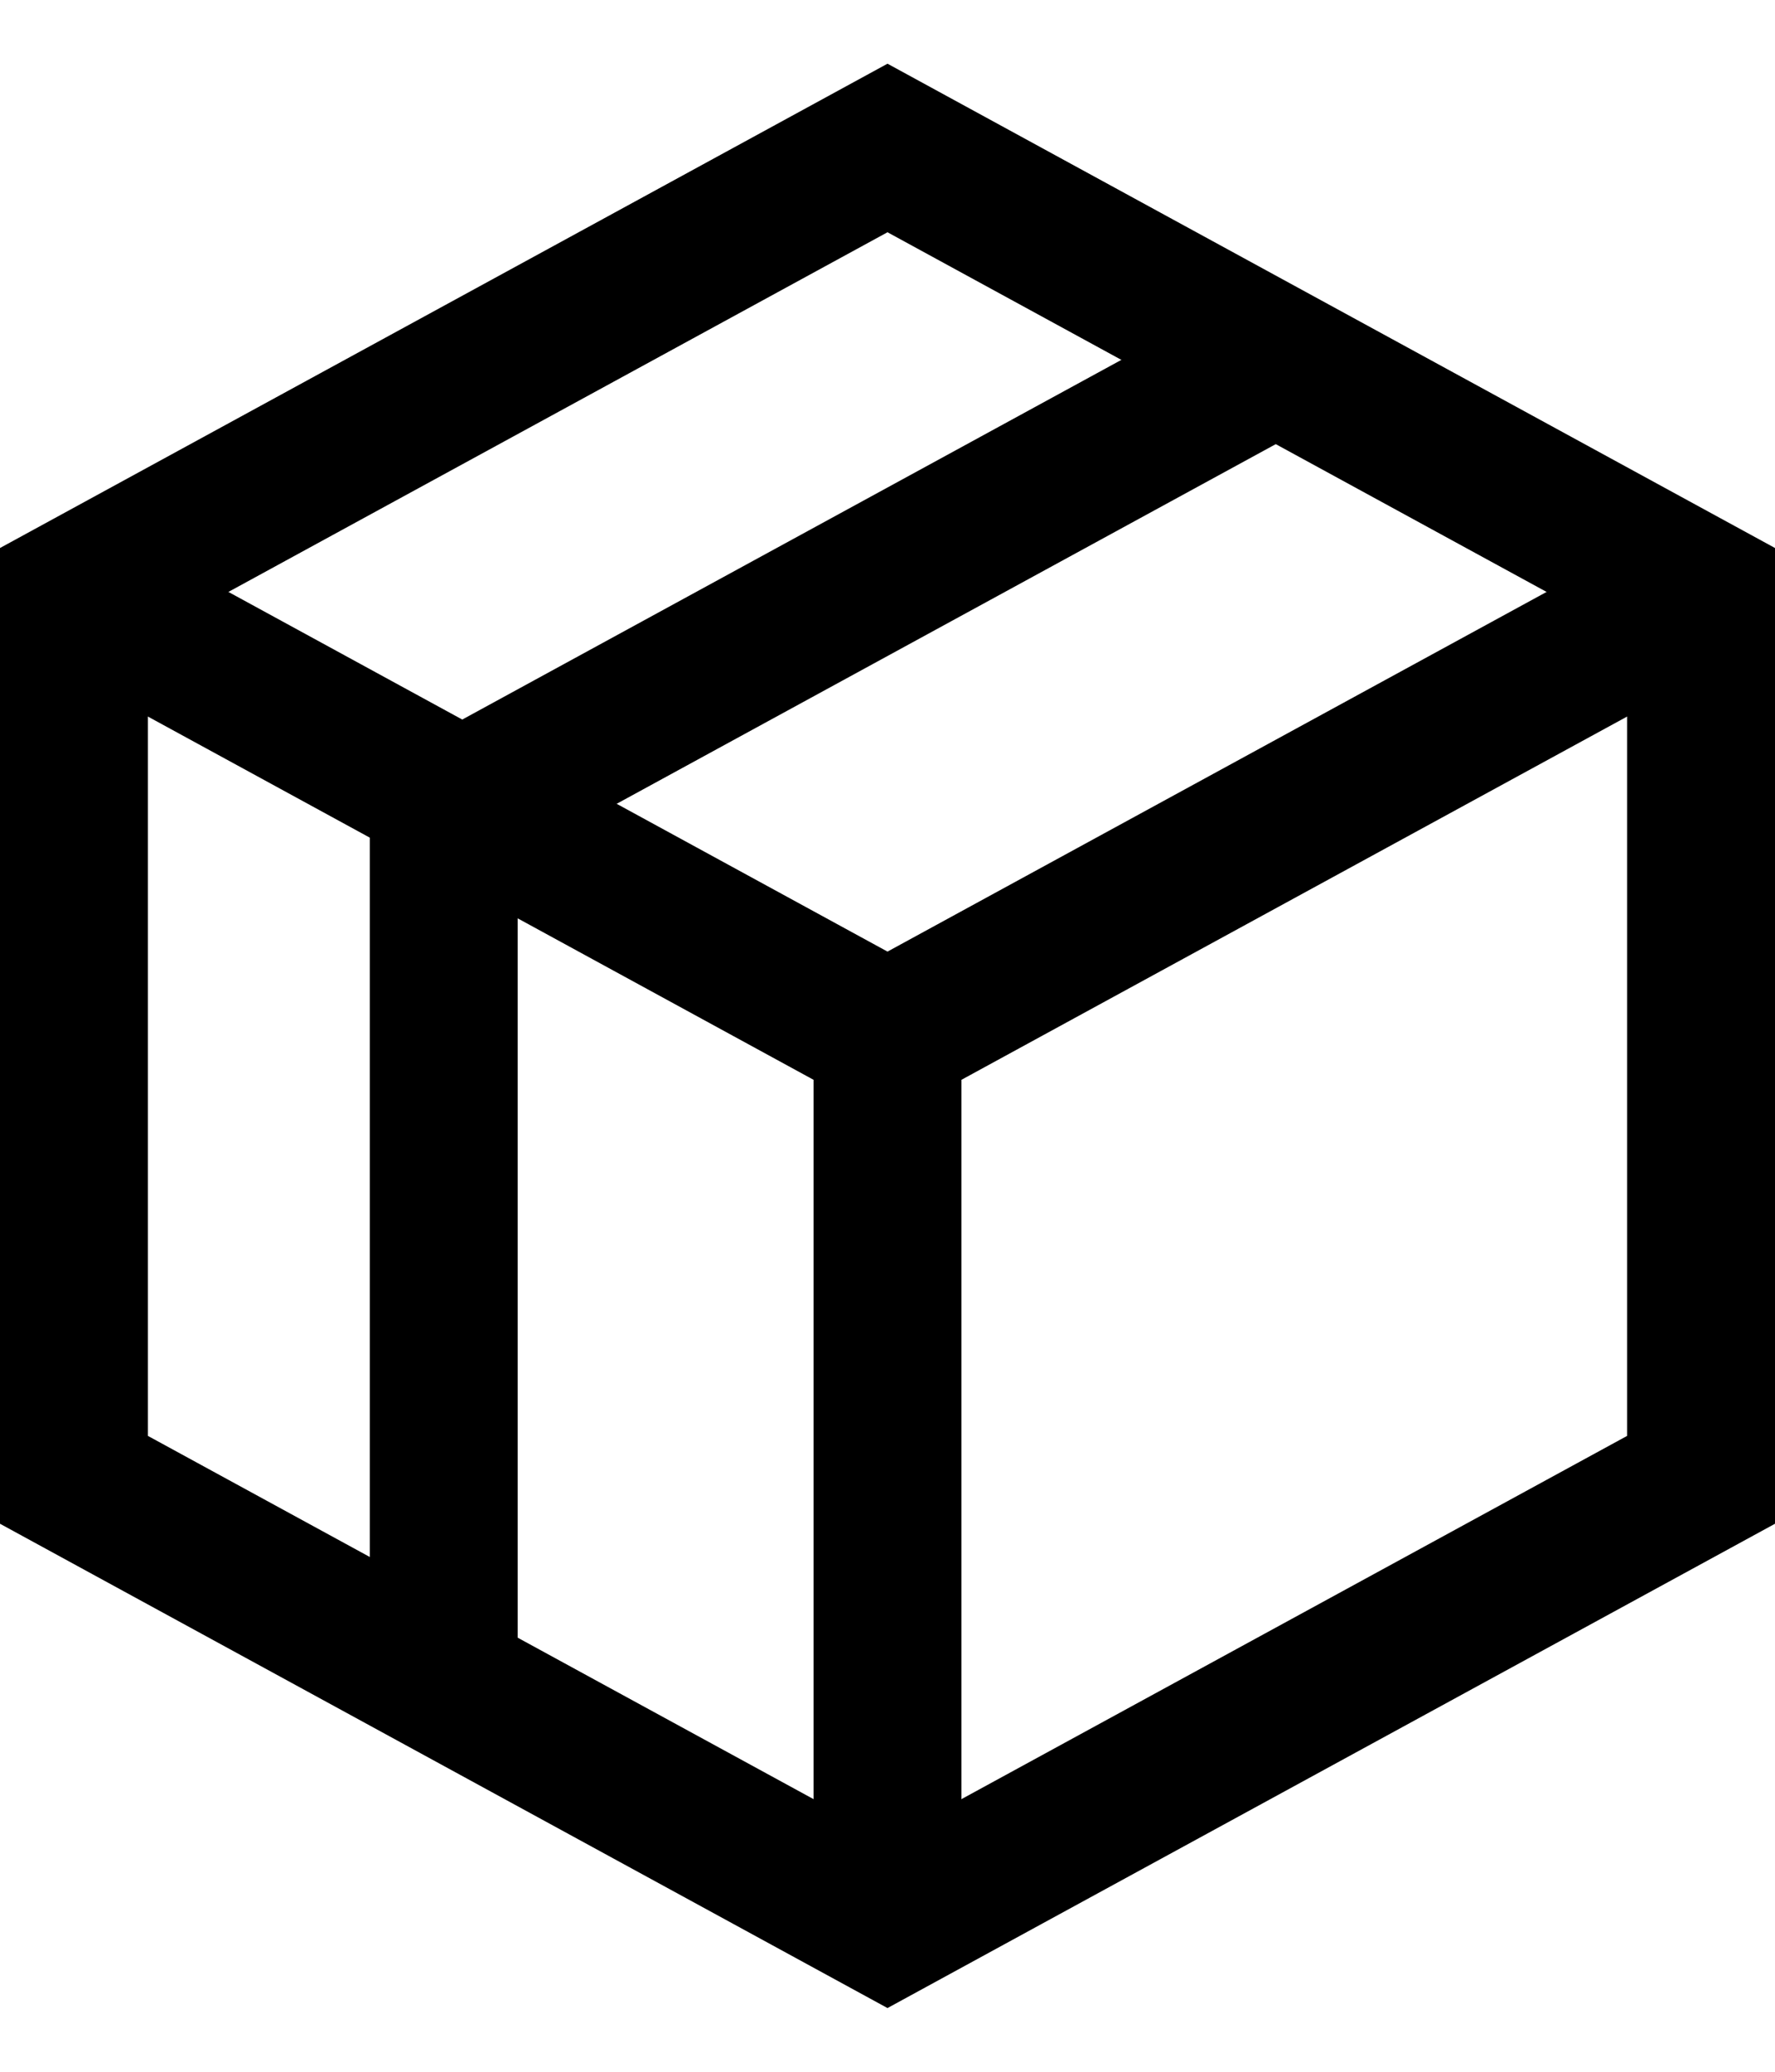 <svg xmlns="http://www.w3.org/2000/svg" width="12" height="14" viewBox="0 0 12 14" fill="none">
    <g clip-path="url(#clip0_453_127)">
        <path d="M11.5 10V4L6 1L0.5 4V10L6 13L11.5 10Z" stroke="black" />
        <path d="M11.5 4L6 7M6 7V13M6 7L0.5 4" stroke="black" />
        <path
            d="M3 5.5L2.761 5.061L2.5 5.203V5.5H3ZM8.739 2.939C8.982 2.807 9.071 2.503 8.939 2.261C8.807 2.018 8.503 1.929 8.261 2.061L8.739 2.939ZM3.5 11.5V5.5H2.5V11.5H3.5ZM3.239 5.939L8.739 2.939L8.261 2.061L2.761 5.061L3.239 5.939Z"
            fill="black" />
    </g>
    <defs>
        <clipPath id="clip0_453_127">
            <rect width="12" height="14" fill="white" />
        </clipPath>
    </defs>
</svg>